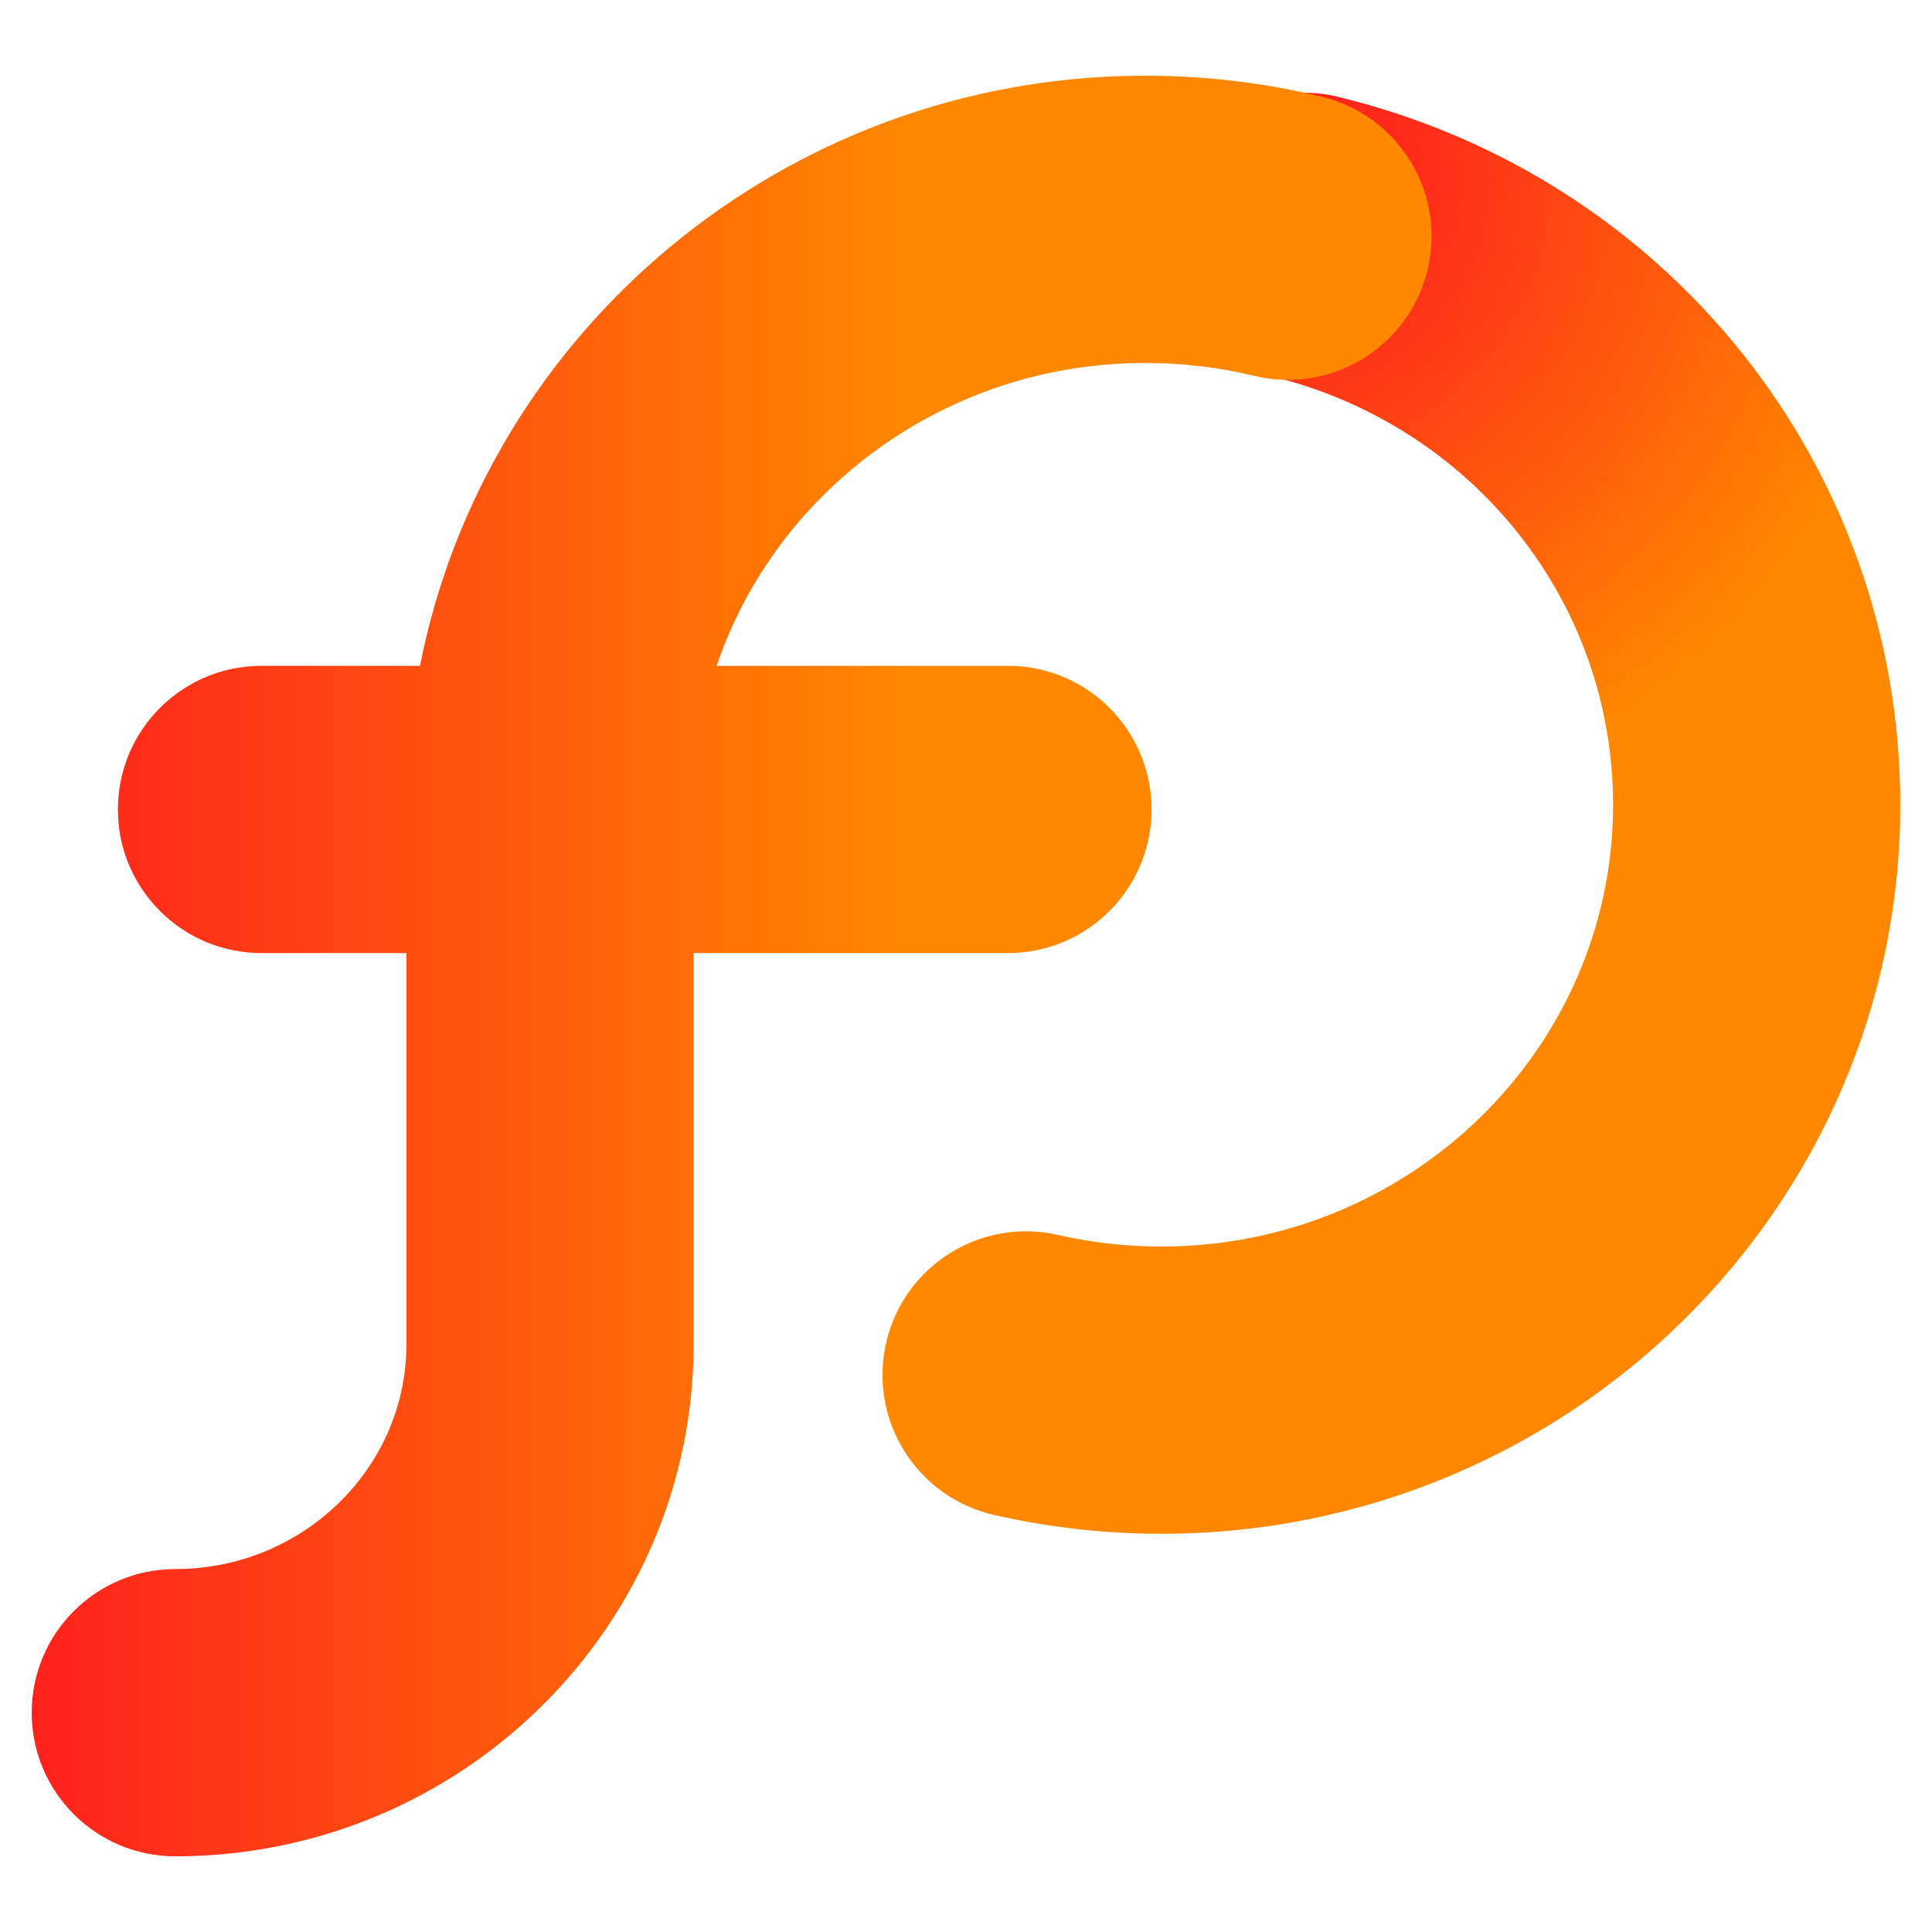 <svg xmlns="http://www.w3.org/2000/svg" width="120" height="120" viewBox="0 0 120 120" fill="none"><path fill-rule="evenodd" clip-rule="evenodd" d="M72.328 12.584C71.172 17.373 74.115 22.193 78.902 23.353C91.436 26.384 100.192 37.338 100.192 49.988C100.192 65.117 87.607 77.425 72.138 77.425C69.967 77.425 67.808 77.183 65.725 76.707C60.92 75.603 56.137 78.609 55.039 83.412C53.941 88.214 56.943 92.999 61.745 94.097C65.133 94.872 68.63 95.267 72.138 95.267C97.445 95.267 118.03 74.954 118.03 49.988C118.03 29.07 103.665 10.988 83.097 6.012C82.392 5.841 81.687 5.759 80.993 5.759C76.971 5.76 73.316 8.5 72.328 12.584Z" fill="url(#paint0_radial_887_3582)"></path><path d="M70.842 4.702C48.656 4.841 30.165 20.593 26.088 41.356H16.243C11.317 41.356 7.323 45.35 7.323 50.277C7.323 55.203 11.317 59.197 16.243 59.197H25.243V83.493C25.243 91.191 18.803 97.457 10.89 97.457C5.963 97.457 1.97 101.451 1.97 106.378C1.97 111.304 5.963 115.298 10.89 115.298C28.643 115.298 43.082 101.03 43.082 83.493V59.197H62.607C67.533 59.197 71.525 55.203 71.525 50.277C71.525 45.35 67.533 41.356 62.607 41.356H44.511C48.217 30.441 58.748 22.544 71.135 22.544C73.426 22.544 75.703 22.813 77.901 23.345C82.684 24.496 87.51 21.558 88.668 16.771C89.825 11.981 86.883 7.161 82.093 6.003C78.615 5.162 75.026 4.725 71.422 4.702H70.842Z" fill="url(#paint1_linear_887_3582)"></path><defs><radialGradient id="paint0_radial_887_3582" cx="0" cy="0" r="1" gradientUnits="userSpaceOnUse" gradientTransform="translate(79.143 11.105) scale(40.006)"><stop stop-color="#FF1122"></stop><stop offset="1" stop-color="#FF8800"></stop></radialGradient><linearGradient id="paint1_linear_887_3582" x1="56.771" y1="4.702" x2="-6.607" y2="4.702" gradientUnits="userSpaceOnUse"><stop stop-color="#FF8800"></stop><stop offset="0.997" stop-color="#FF1122"></stop></linearGradient></defs></svg>